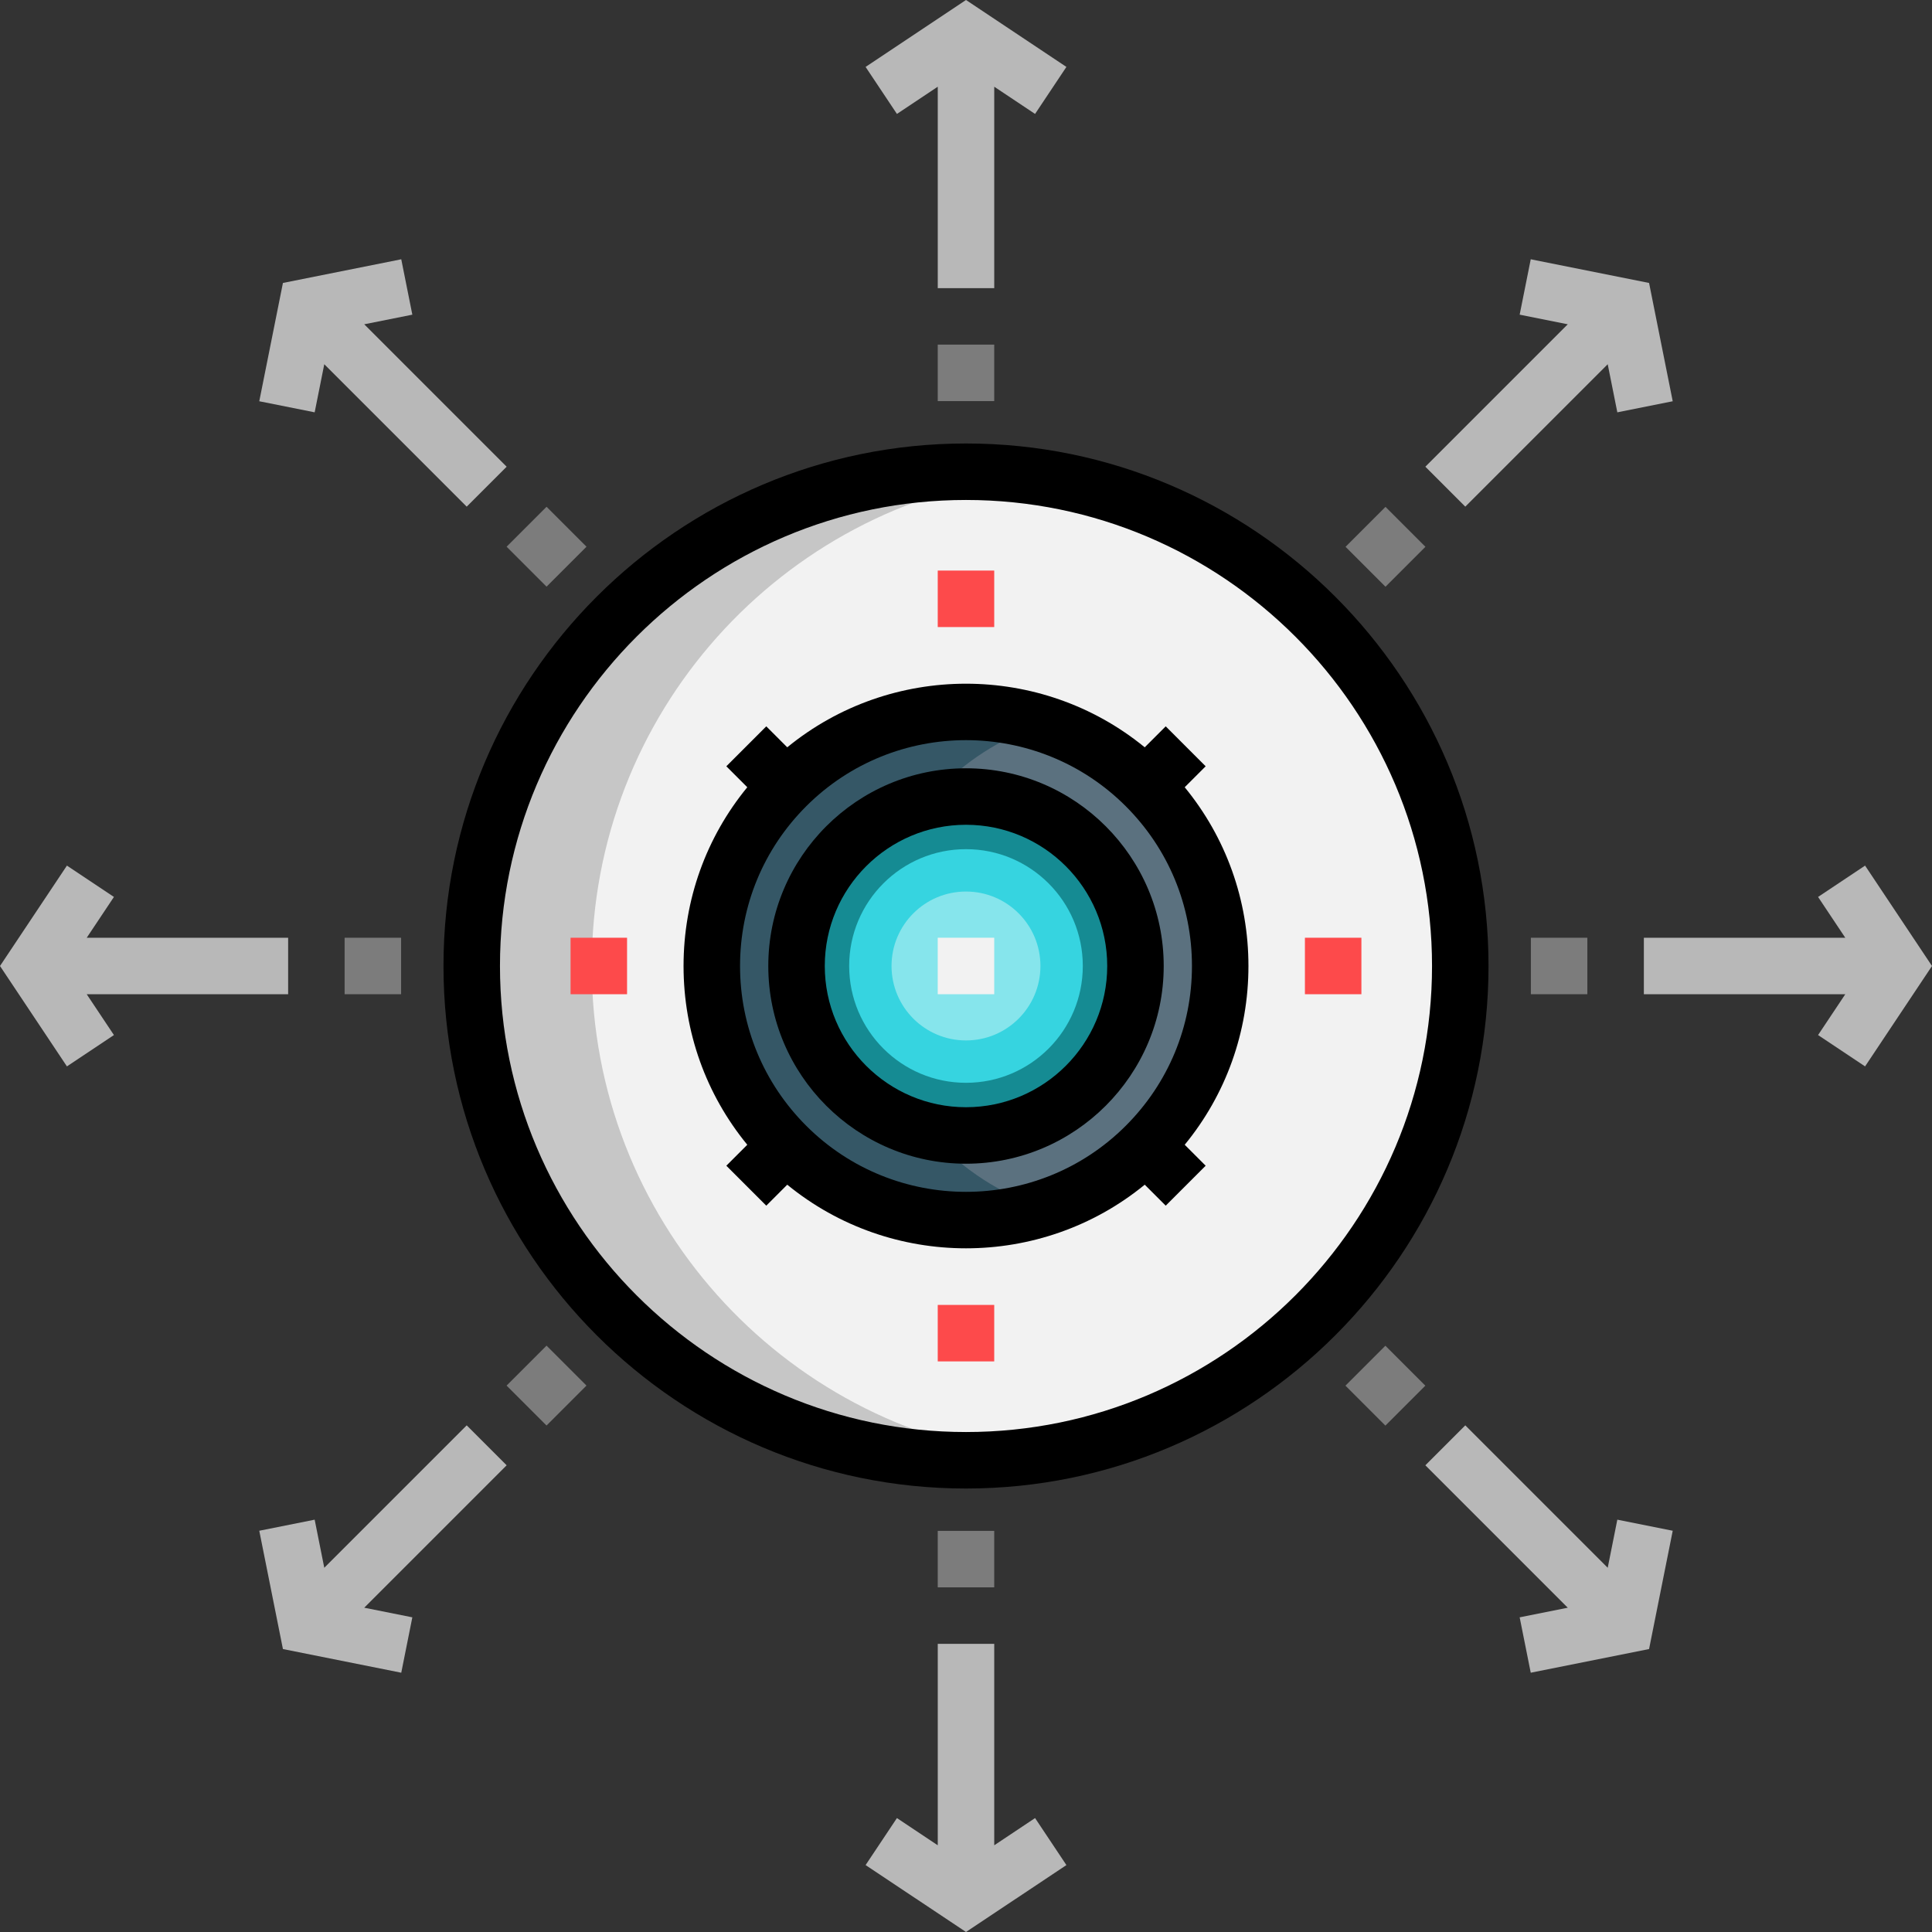 <?xml version="1.0" encoding="iso-8859-1"?>
<!-- Generator: Adobe Illustrator 19.0.0, SVG Export Plug-In . SVG Version: 6.00 Build 0)  -->
<svg version="1.1" id="Capa_1" xmlns="http://www.w3.org/2000/svg" xmlns:xlink="http://www.w3.org/1999/xlink" x="0px" y="0px"
	 viewBox="0 0 512 512" style="enable-background:new 0 0 512 512;" xml:space="preserve">
<rect x="0" y="0" width="512" height="512" fill="#333333" stroke="none"/>
<circle style="fill:#F2F2F2;" cx="255.996" cy="255.996" r="130.987"/>
<circle style="fill:#5B717F;" cx="255.996" cy="255.996" r="67.365"/>
<path style="fill:#355766;" d="M249.533,303.634c-26.307-26.307-26.307-68.961,0-95.268c7.849-7.849,17.159-13.338,27.051-16.503
	c-23.26-7.443-49.76-1.955-68.218,16.503c-26.307,26.307-26.307,68.961,0,95.268c18.458,18.458,44.958,23.946,68.218,16.503
	C266.693,316.972,257.382,311.484,249.533,303.634z"/>
<path style="fill:#C6C6C6;" d="M156.824,256c0-66.958,50.242-122.174,115.082-130.024c-5.215-0.632-10.521-0.963-15.906-0.963
	c-72.342,0-130.987,58.645-130.987,130.987S183.658,386.987,256,386.987c5.385,0,10.692-0.332,15.906-0.963
	C207.066,378.174,156.824,322.958,156.824,256z"/>
<circle style="fill:#158B93;" cx="255.996" cy="255.996" r="44.91"/>
<circle style="fill:#36D4E0;" cx="255.996" cy="255.996" r="30.958"/>
<circle style="fill:#86E5EC;" cx="255.996" cy="255.996" r="19.73"/>
<path d="M256,394.472c-76.354,0-138.472-62.118-138.472-138.472S179.646,117.528,256,117.528S394.472,179.646,394.472,256
	S332.354,394.472,256,394.472z M256,132.498c-68.099,0-123.502,55.403-123.502,123.502S187.901,379.502,256,379.502
	S379.502,324.099,379.502,256S324.099,132.498,256,132.498z"/>
<path d="M256,308.395c-28.891,0-52.395-23.505-52.395-52.395c0-28.89,23.504-52.395,52.395-52.395S308.395,227.11,308.395,256
	C308.395,284.89,284.891,308.395,256,308.395z M256,218.575c-20.637,0-37.425,16.789-37.425,37.425
	c0,20.636,16.788,37.425,37.425,37.425c20.637,0,37.425-16.789,37.425-37.425C293.425,235.364,276.637,218.575,256,218.575z"/>
<g>
	<rect x="345.816" y="248.511" style="fill:#FD4A4B;" width="14.97" height="14.97"/>
	<rect x="151.206" y="248.511" style="fill:#FD4A4B;" width="14.97" height="14.97"/>
</g>
<rect x="248.511" y="248.511" style="fill:#F2F2F2;" width="14.97" height="14.97"/>
<g>
	<rect x="248.511" y="151.206" style="fill:#FD4A4B;" width="14.97" height="14.97"/>
	<rect x="248.511" y="345.816" style="fill:#FD4A4B;" width="14.97" height="14.97"/>
</g>
<g>
	<rect x="91.327" y="248.511" style="fill:#7C7C7C;" width="14.97" height="14.97"/>
	
		<rect x="137.375" y="359.655" transform="matrix(-0.707 -0.707 0.707 -0.707 -12.316 729.179)" style="fill:#7C7C7C;" width="14.97" height="14.97"/>
	<rect x="248.511" y="405.695" style="fill:#7C7C7C;" width="14.97" height="14.97"/>
	
		<rect x="359.658" y="359.654" transform="matrix(-0.707 -0.707 0.707 -0.707 367.146 886.354)" style="fill:#7C7C7C;" width="14.97" height="14.97"/>
	<rect x="405.695" y="248.511" style="fill:#7C7C7C;" width="14.97" height="14.97"/>
	
		<rect x="359.66" y="137.368" transform="matrix(-0.707 -0.707 0.707 -0.707 524.33 506.89)" style="fill:#7C7C7C;" width="14.97" height="14.97"/>
	<rect x="248.511" y="91.327" style="fill:#7C7C7C;" width="14.97" height="14.97"/>
	
		<rect x="137.357" y="137.368" transform="matrix(-0.707 -0.707 0.707 -0.707 144.834 349.699)" style="fill:#7C7C7C;" width="14.97" height="14.97"/>
</g>
<g>
	<polygon style="fill:#B8B8B8;" points="76.361,263.485 76.361,248.515 22.982,248.515 30.193,237.697 17.738,229.393 0,256 
		17.738,282.607 30.193,274.303 22.982,263.485 	"/>
	<polygon style="fill:#B8B8B8;" points="123.683,377.732 85.938,415.476 83.389,402.726 68.709,405.663 74.98,437.02 
		106.337,443.29 109.273,428.611 96.524,426.062 134.268,388.316 	"/>
	<polygon style="fill:#B8B8B8;" points="263.485,489.018 263.485,435.639 248.515,435.639 248.515,489.018 237.697,481.806 
		229.393,494.262 256,512 282.607,494.262 274.303,481.806 	"/>
	<polygon style="fill:#B8B8B8;" points="426.061,415.476 388.316,377.732 377.732,388.316 415.476,426.062 402.726,428.611 
		405.663,443.29 437.02,437.02 443.29,405.663 428.61,402.726 	"/>
	<polygon style="fill:#B8B8B8;" points="494.262,229.393 481.807,237.697 489.018,248.515 435.639,248.515 435.639,263.485 
		489.018,263.485 481.807,274.303 494.262,282.607 512,256 	"/>
	<polygon style="fill:#B8B8B8;" points="388.316,134.268 426.061,96.524 428.61,109.273 443.29,106.337 437.02,74.98 
		405.663,68.709 402.726,83.389 415.476,85.938 377.732,123.683 	"/>
	<polygon style="fill:#B8B8B8;" points="229.393,17.737 237.697,30.193 248.515,22.982 248.515,76.361 263.485,76.361 
		263.485,22.982 274.303,30.193 282.607,17.737 256,0 	"/>
	<polygon style="fill:#B8B8B8;" points="109.273,83.389 106.337,68.709 74.98,74.98 68.709,106.337 83.389,109.273 85.938,96.524 
		123.683,134.268 134.268,123.683 96.524,85.938 	"/>
</g>
<path d="M330.85,256c0-17.477-5.95-34.039-16.891-47.374l5.553-5.553l-10.585-10.586l-5.559,5.559
	c-27.458-22.477-67.281-22.476-94.737,0l-5.559-5.558l-10.585,10.586l5.553,5.553c-10.941,13.335-16.891,29.897-16.891,47.374
	s5.95,34.039,16.891,47.374l-5.553,5.553l10.585,10.586l5.559-5.558c13.728,11.238,30.548,16.86,47.369,16.86
	c16.821,0,33.64-5.623,47.369-16.86l5.559,5.558l10.585-10.586l-5.553-5.553C324.9,290.039,330.85,273.477,330.85,256z
	 M213.659,298.341c-11.31-11.309-17.539-26.347-17.539-42.341s6.228-31.032,17.539-42.342c11.674-11.674,27.008-17.51,42.341-17.51
	s30.667,5.837,42.341,17.511c11.31,11.309,17.539,26.347,17.539,42.341s-6.229,31.032-17.539,42.341l0,0
	C274.995,321.688,237.005,321.688,213.659,298.341z"/>
<g>
</g>
<g>
</g>
<g>
</g>
<g>
</g>
<g>
</g>
<g>
</g>
<g>
</g>
<g>
</g>
<g>
</g>
<g>
</g>
<g>
</g>
<g>
</g>
<g>
</g>
<g>
</g>
<g>
</g>
</svg>
